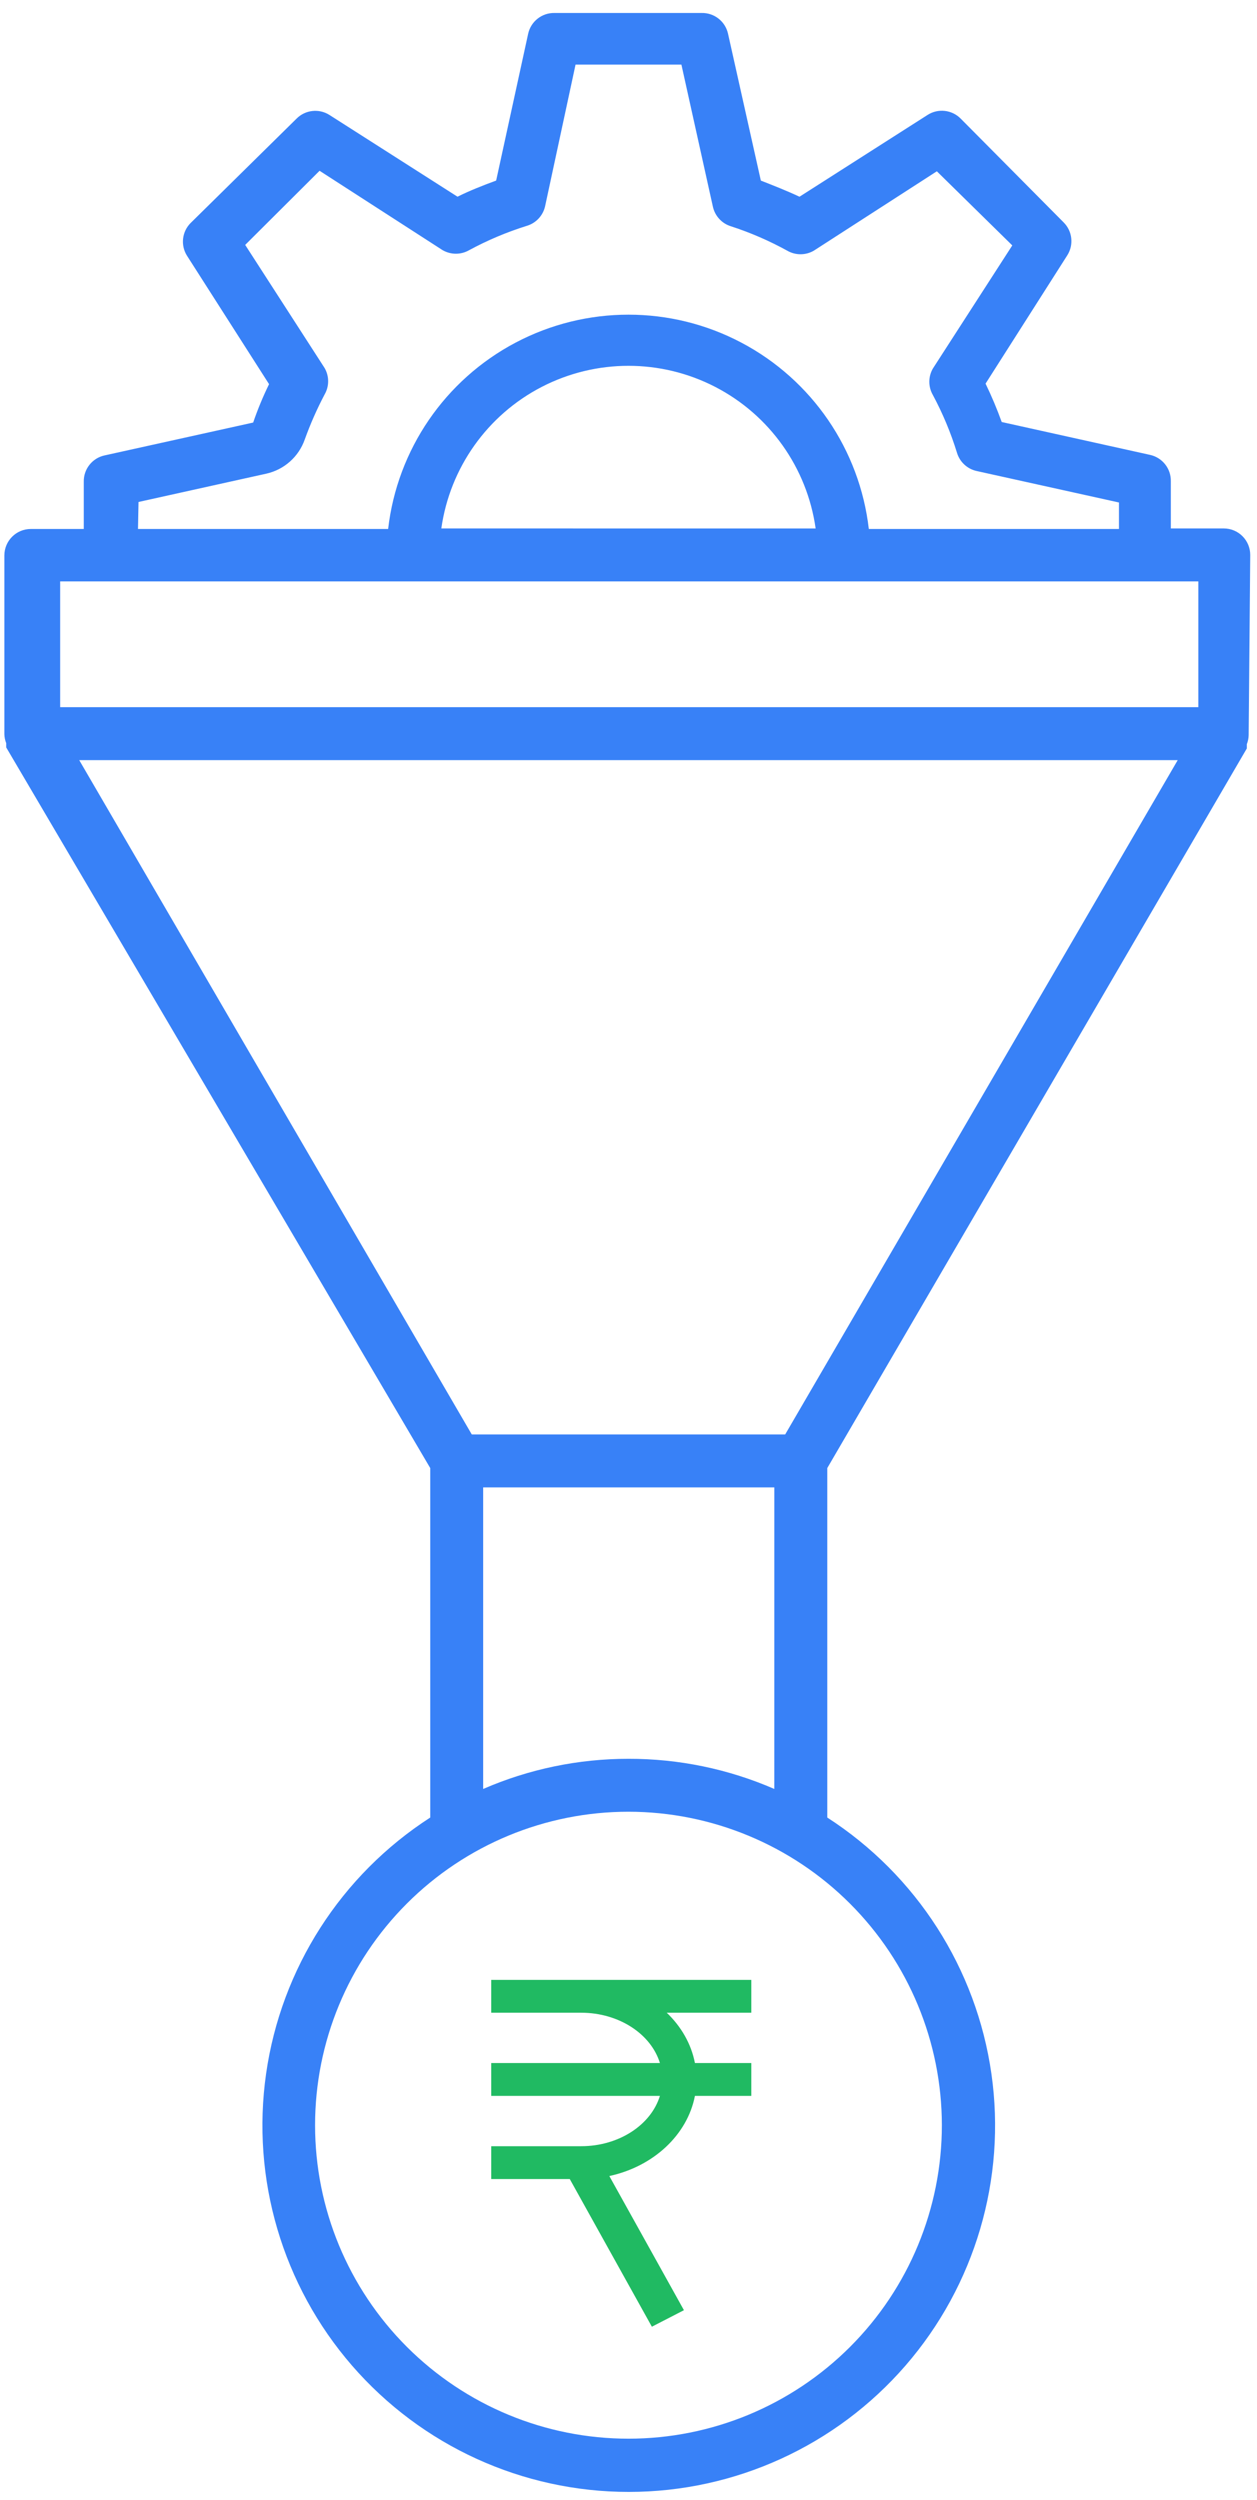 <svg width="87" height="173" viewBox="0 0 87 173" fill="none" xmlns="http://www.w3.org/2000/svg">
<path d="M86.532 38.399C86.532 37.913 86.339 37.447 85.996 37.103C85.653 36.759 85.187 36.566 84.701 36.566H81.037L81.036 33.306C81.057 32.427 80.448 31.658 79.59 31.474L69.331 29.202C69.005 28.298 68.632 27.411 68.213 26.546L73.874 17.661C74.329 16.936 74.223 15.993 73.617 15.389L66.491 8.207C65.883 7.593 64.93 7.485 64.201 7.952L55.334 13.613C54.437 13.191 53.502 12.826 52.66 12.496L50.387 2.326C50.196 1.475 49.429 0.876 48.556 0.898H38.388C37.515 0.876 36.748 1.475 36.557 2.326L34.34 12.495C33.442 12.824 32.507 13.191 31.665 13.611L22.798 7.952C22.074 7.495 21.131 7.601 20.527 8.207L13.2 15.425L13.198 15.426C12.592 16.03 12.486 16.974 12.943 17.697L18.622 26.582C18.2 27.445 17.833 28.331 17.523 29.239L7.246 31.511H7.244C6.384 31.695 5.777 32.464 5.798 33.342V36.603H2.133C1.122 36.603 0.302 37.424 0.302 38.436V50.802V50.801C0.307 51.016 0.35 51.225 0.429 51.424V51.718L29.778 101.585V125.768V125.767C23.602 129.75 19.456 136.217 18.417 143.494C17.379 150.769 19.548 158.137 24.364 163.69C29.181 169.242 36.168 172.432 43.518 172.432C50.868 172.432 57.856 169.242 62.672 163.69C67.487 158.137 69.657 150.769 68.618 143.494C67.579 136.217 63.435 129.75 57.258 125.767V101.585L86.296 51.79V51.496C86.375 51.298 86.417 51.087 86.423 50.874L86.532 38.399ZM9.588 34.735L18.437 32.775C19.671 32.498 20.675 31.604 21.093 30.411C21.478 29.342 21.937 28.301 22.467 27.296C22.794 26.73 22.794 26.031 22.467 25.465L16.971 16.947L22.118 11.817L30.637 17.313L30.638 17.312C31.205 17.639 31.903 17.639 32.47 17.312C33.743 16.623 35.081 16.059 36.464 15.627C37.099 15.438 37.583 14.919 37.728 14.271L39.835 4.471H47.162L49.342 14.308C49.487 14.956 49.971 15.475 50.606 15.664C51.952 16.102 53.251 16.666 54.491 17.349C55.057 17.676 55.756 17.676 56.322 17.349L64.841 11.853L70.062 16.982L64.566 25.501C64.239 26.068 64.239 26.766 64.566 27.333C65.249 28.608 65.808 29.945 66.234 31.327C66.423 31.963 66.942 32.446 67.589 32.591L77.446 34.771V36.603H60.133C59.5 31.112 56.2 26.287 51.31 23.708C46.422 21.129 40.575 21.129 35.686 23.708C30.797 26.287 27.496 31.112 26.864 36.603H9.551L9.588 34.735ZM56.487 36.568L30.546 36.566C31.139 32.37 33.728 28.719 37.495 26.772C41.261 24.827 45.736 24.827 49.502 26.772C53.27 28.719 55.859 32.369 56.452 36.566L56.487 36.568ZM4.164 40.231H82.94V48.934H4.164V40.231ZM65.189 147.057C65.189 152.81 62.905 158.326 58.836 162.394C54.768 166.462 49.251 168.748 43.498 168.748C37.745 168.748 32.229 166.462 28.161 162.394C24.092 158.326 21.807 152.81 21.807 147.057C21.807 141.303 24.092 135.787 28.161 131.718C32.229 127.65 37.745 125.365 43.498 125.365C49.25 125.37 54.764 127.657 58.831 131.724C62.898 135.791 65.184 141.305 65.189 147.057ZM43.498 121.702C40.038 121.7 36.614 122.411 33.441 123.79V102.923H53.594L53.593 123.79C50.408 122.406 46.972 121.695 43.498 121.702ZM54.344 99.259H32.653L5.484 52.599H81.512L54.344 99.259Z" fill="#3881F7"/>
<path d="M41.737 150.817L46.649 159.649L45.319 160.334L39.872 150.539L39.729 150.282H39.435H34.5V149.009H40.231C43.019 149.009 45.457 147.429 46.152 145.175L46.352 144.528H45.675H34.5V143.255H45.675H46.352L46.152 142.607C45.457 140.353 43.019 138.773 40.231 138.773H34.5V137.5H51.5V138.772L46.146 138.773L44.898 138.773L45.801 139.634C46.735 140.526 47.372 141.635 47.607 142.849L47.685 143.255L48.098 143.255L51.5 143.254V144.527H48.098H47.685L47.607 144.932C47.129 147.408 44.956 149.458 42.068 150.085L41.41 150.228L41.737 150.817Z" fill="#20BA62" stroke="#20BA62"/>
</svg>
